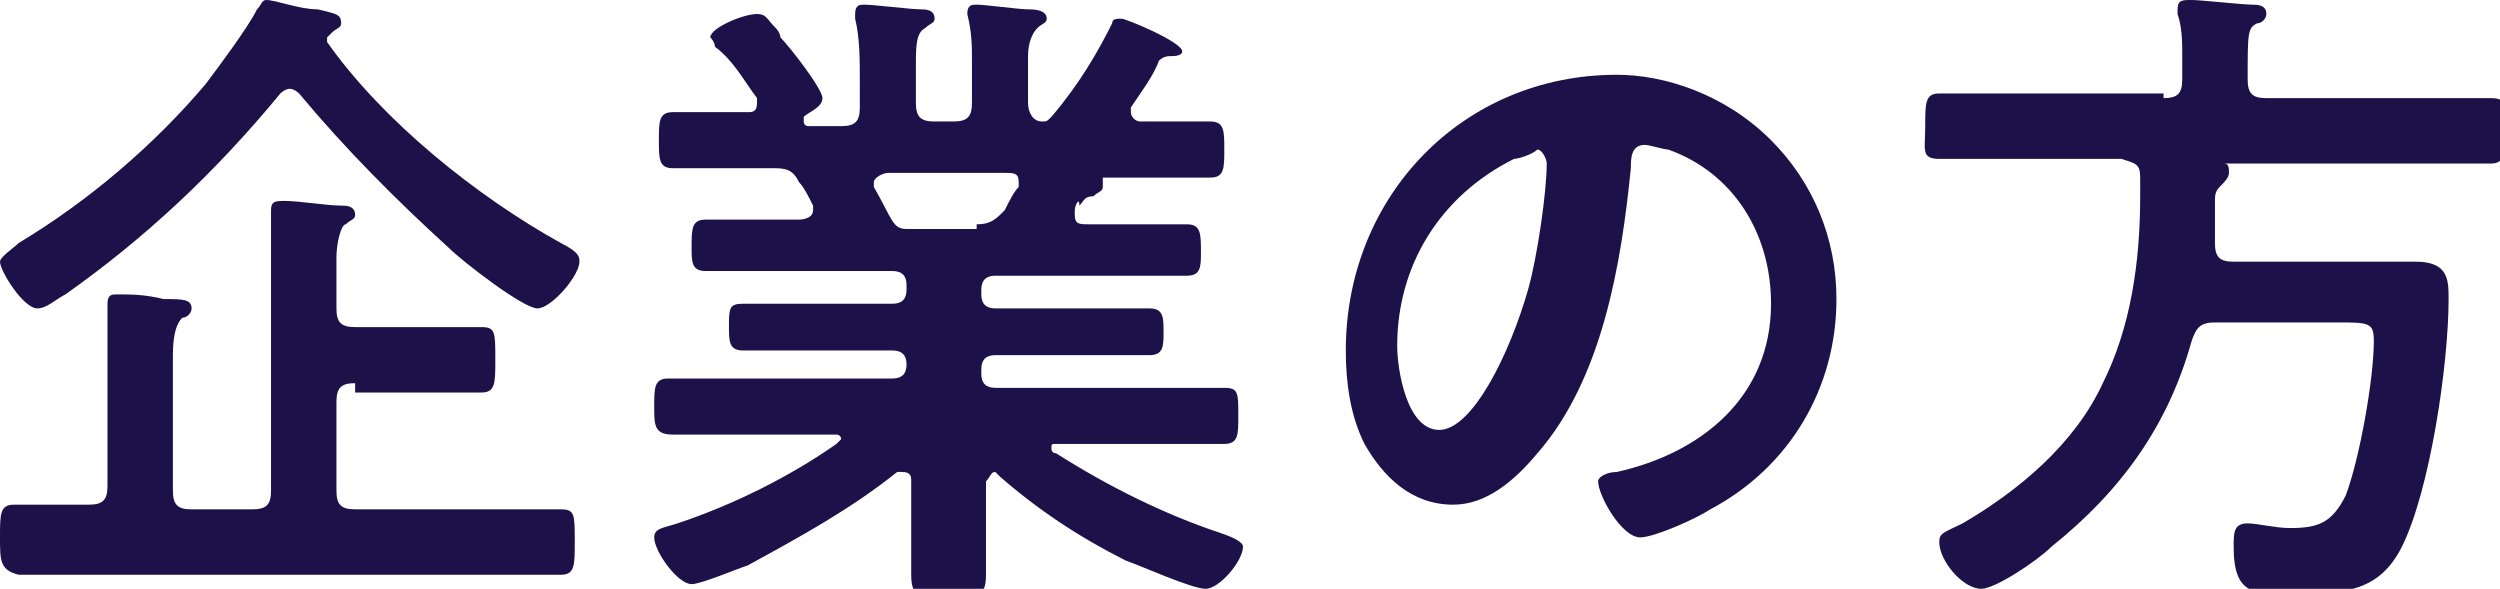 <?xml version="1.0" encoding="utf-8"?>
<!-- Generator: Adobe Illustrator 28.2.0, SVG Export Plug-In . SVG Version: 6.00 Build 0)  -->
<svg version="1.1" id="レイヤー_2" xmlns="http://www.w3.org/2000/svg" xmlns:xlink="http://www.w3.org/1999/xlink" x="0px"
	 y="0px" viewBox="0 0 53.5 12.6" style="enable-background:new 0 0 53.5 12.6;" xml:space="preserve">
<style type="text/css">
	.st0{fill:#1C1149;}
</style>
<g>
	<path class="st0" d="M1.4,6.3C1.2,6.4,1,6.6,0.8,6.6C0.5,6.6,0,5.8,0,5.6c0-0.1,0.3-0.3,0.4-0.4c1.5-0.9,2.9-2.1,4-3.4
		c0.3-0.4,0.9-1.2,1.1-1.6C5.6,0.1,5.6,0,5.7,0c0.2,0,0.7,0.2,1.1,0.2c0.4,0.1,0.5,0.1,0.5,0.3c0,0.1-0.1,0.1-0.2,0.2
		c0,0-0.1,0.1-0.1,0.1c0,0,0,0,0,0.1c1.2,1.7,3.2,3.3,5,4.3c0.4,0.2,0.4,0.3,0.4,0.4c0,0.3-0.6,1-0.9,1c-0.3,0-1.6-1-1.9-1.3
		C8.5,4.3,7.4,3.2,6.4,2C6.4,2,6.3,1.9,6.2,1.9C6.1,1.9,6,2,6,2C4.6,3.7,3.1,5.1,1.4,6.3z M7.6,8.2c-0.3,0-0.4,0.1-0.4,0.4v1.9
		c0,0.3,0.1,0.4,0.4,0.4h2.7c0.6,0,1.1,0,1.7,0c0.3,0,0.3,0.1,0.3,0.7c0,0.5,0,0.7-0.3,0.7c-0.6,0-1.2,0-1.7,0H2.1
		c-0.6,0-1.2,0-1.7,0C0,12.2,0,12,0,11.5c0-0.5,0-0.7,0.3-0.7c0.5,0,1.1,0,1.6,0c0.3,0,0.4-0.1,0.4-0.4V7.6c0-0.4,0-0.7,0-1
		c0,0,0-0.1,0-0.1c0-0.2,0.1-0.2,0.2-0.2c0.3,0,0.6,0,1,0.1c0.4,0,0.6,0,0.6,0.2c0,0.1-0.1,0.2-0.2,0.2C3.8,6.9,3.7,7.1,3.7,7.6v2.9
		c0,0.3,0.1,0.4,0.4,0.4h1.3c0.3,0,0.4-0.1,0.4-0.4V5.4c0-0.3,0-0.5,0-0.8c0,0,0-0.1,0-0.1c0-0.2,0.1-0.2,0.3-0.2
		c0.3,0,0.9,0.1,1.2,0.1c0.1,0,0.3,0,0.3,0.2c0,0.1-0.1,0.1-0.2,0.2C7.3,4.8,7.2,5.2,7.2,5.5v1.1c0,0.3,0.1,0.4,0.4,0.4h1.2
		c0.5,0,1,0,1.5,0c0.3,0,0.3,0.1,0.3,0.7c0,0.5,0,0.7-0.3,0.7c-0.5,0-1,0-1.5,0H7.6z"/>
	<path class="st0" d="M23.8,0.5c0-0.1,0.1-0.1,0.2-0.1c0.1,0,1.3,0.5,1.3,0.7c0,0.1-0.2,0.1-0.2,0.1c-0.1,0-0.2,0-0.3,0.1
		c-0.1,0.3-0.4,0.7-0.6,1c0,0,0,0.1,0,0.1c0,0.1,0.1,0.2,0.2,0.2c0.5,0,1,0,1.5,0c0.3,0,0.3,0.2,0.3,0.6c0,0.4,0,0.6-0.3,0.6
		c-0.6,0-1.2,0-1.8,0h-0.5c0,0,0,0,0,0.1c0,0,0,0.1,0,0.1c0,0.1-0.1,0.1-0.2,0.2c-0.2,0-0.2,0.1-0.3,0.2C23.1,4.2,23,4.4,23,4.5
		c0,0,0,0.1,0,0.1c0,0.2,0.1,0.2,0.3,0.2h0.4c0.6,0,1.1,0,1.7,0c0.3,0,0.3,0.2,0.3,0.6c0,0.3,0,0.5-0.3,0.5c-0.6,0-1.1,0-1.7,0h-2.4
		c-0.2,0-0.3,0.1-0.3,0.3v0.1c0,0.2,0.1,0.3,0.3,0.3h1.7c0.5,0,1.1,0,1.6,0c0.3,0,0.3,0.2,0.3,0.5s0,0.5-0.3,0.5c-0.5,0-1.1,0-1.6,0
		h-1.7c-0.2,0-0.3,0.1-0.3,0.3v0.1c0,0.2,0.1,0.3,0.3,0.3h3.1c0.6,0,1.2,0,1.8,0c0.3,0,0.3,0.1,0.3,0.6c0,0.4,0,0.6-0.3,0.6
		c-0.6,0-1.2,0-1.8,0h-1.8c-0.1,0-0.1,0-0.1,0.1c0,0,0,0.1,0.1,0.1c1.1,0.7,2.3,1.3,3.5,1.7c0.3,0.1,0.5,0.2,0.5,0.3
		c0,0.3-0.5,0.9-0.8,0.9c-0.3,0-1.4-0.5-1.7-0.6c-1-0.5-1.9-1.1-2.7-1.8c0,0-0.1-0.1-0.1-0.1c-0.1,0-0.1,0.1-0.2,0.2v0.1
		c0,0.6,0,1.2,0,1.9c0,0.5-0.2,0.5-0.8,0.5c-0.6,0-0.8,0-0.8-0.5c0-0.6,0-1.3,0-1.9v-0.1c0-0.1,0-0.2-0.2-0.2c0,0-0.1,0-0.1,0
		c-1,0.8-2.1,1.4-3.2,2c-0.3,0.1-1,0.4-1.2,0.4c-0.3,0-0.8-0.7-0.8-1c0-0.2,0.2-0.2,0.5-0.3c1.2-0.4,2.4-1,3.4-1.7
		c0,0,0.1-0.1,0.1-0.1c0-0.1-0.1-0.1-0.1-0.1h-1.7c-0.6,0-1.2,0-1.8,0C14,9.3,14,9.1,14,8.7s0-0.6,0.3-0.6c0.6,0,1.2,0,1.8,0h3
		c0.2,0,0.3-0.1,0.3-0.3V7.8c0-0.2-0.1-0.3-0.3-0.3h-1.6c-0.5,0-1.1,0-1.6,0c-0.3,0-0.3-0.2-0.3-0.5c0-0.4,0-0.5,0.3-0.5
		c0.5,0,1.1,0,1.6,0h1.6c0.2,0,0.3-0.1,0.3-0.3V6.1c0-0.2-0.1-0.3-0.3-0.3h-2.3c-0.6,0-1.1,0-1.7,0c-0.3,0-0.3-0.2-0.3-0.5
		c0-0.4,0-0.6,0.3-0.6c0.6,0,1.1,0,1.7,0h0.3c0,0,0.3,0,0.3-0.2c0,0,0-0.1,0-0.1c-0.1-0.2-0.2-0.4-0.3-0.5c-0.1-0.2-0.2-0.3-0.5-0.3
		h-0.4c-0.6,0-1.2,0-1.8,0c-0.3,0-0.3-0.2-0.3-0.6c0-0.4,0-0.6,0.3-0.6c0.5,0,0.9,0,1.4,0h0.2c0.1,0,0.2,0,0.2-0.2
		c0-0.1,0-0.1,0-0.1c-0.3-0.4-0.5-0.8-0.9-1.1c0-0.1-0.1-0.2-0.1-0.2c0-0.2,0.7-0.5,1-0.5c0.2,0,0.2,0.1,0.4,0.3
		c0,0,0.1,0.1,0.1,0.2c0.2,0.2,0.9,1.1,0.9,1.3c0,0.2-0.3,0.3-0.4,0.4c0,0,0,0,0,0.1c0,0,0,0.1,0.1,0.1h0.7c0.3,0,0.4-0.1,0.4-0.4
		V1.7c0-0.4,0-0.9-0.1-1.3c0,0,0-0.1,0-0.1c0-0.2,0.1-0.2,0.2-0.2c0.2,0,1,0.1,1.2,0.1c0.1,0,0.3,0,0.3,0.2c0,0.1-0.1,0.1-0.2,0.2
		c-0.2,0.1-0.2,0.4-0.2,0.8v0.8c0,0.3,0.1,0.4,0.4,0.4h0.4c0.3,0,0.4-0.1,0.4-0.4V1.3c0-0.3,0-0.6-0.1-1V0.3c0-0.2,0.1-0.2,0.2-0.2
		c0.2,0,0.9,0.1,1.1,0.1c0.1,0,0.4,0,0.4,0.2c0,0.1-0.1,0.1-0.2,0.2c-0.1,0.1-0.2,0.3-0.2,0.6v1c0,0.2,0.1,0.4,0.3,0.4
		c0.1,0,0.1,0,0.2-0.1C23.1,1.8,23.5,1.1,23.8,0.5z M20.9,4.8c0.3,0,0.4-0.1,0.6-0.3c0.1-0.2,0.2-0.4,0.3-0.5c0,0,0-0.1,0-0.1
		c0-0.2-0.1-0.2-0.3-0.2H19c-0.1,0-0.3,0.1-0.3,0.2c0,0,0,0.1,0,0.1c0.4,0.7,0.4,0.9,0.7,0.9H20.9z"/>
	<path class="st0" d="M37.9,3c0.9,0.9,1.4,2.1,1.4,3.4c0,1.9-1,3.6-2.7,4.5c-0.3,0.2-1.2,0.6-1.5,0.6c-0.4,0-0.9-0.9-0.9-1.2
		c0-0.1,0.2-0.2,0.4-0.2c1.8-0.4,3.3-1.6,3.3-3.6c0-1.5-0.8-2.8-2.2-3.3c-0.1,0-0.4-0.1-0.5-0.1c-0.3,0-0.3,0.3-0.3,0.5
		c-0.2,2-0.6,4.5-2,6.1c-0.5,0.6-1.1,1.1-1.8,1.1c-0.9,0-1.5-0.6-1.9-1.3c-0.3-0.6-0.4-1.3-0.4-2c0-3.3,2.5-5.9,5.8-5.9
		C35.6,1.6,36.9,2,37.9,3z M32.4,3.4c-1.6,0.8-2.5,2.3-2.5,4c0,0.5,0.2,1.8,0.9,1.8c0.7,0,1.5-1.6,1.9-3c0.2-0.7,0.4-2.1,0.4-2.7
		c0-0.1-0.1-0.3-0.2-0.3C32.8,3.3,32.5,3.4,32.4,3.4z"/>
	<path class="st0" d="M46.3,2.1c0.3,0,0.4-0.1,0.4-0.4V1.2c0-0.3,0-0.6-0.1-0.9V0.2c0-0.2,0.1-0.2,0.3-0.2c0.2,0,1.1,0.1,1.3,0.1
		c0.1,0,0.3,0,0.3,0.2c0,0.1-0.1,0.2-0.2,0.2c-0.2,0.1-0.2,0.2-0.2,1.2c0,0.3,0.1,0.4,0.4,0.4h3.1c0.6,0,1.1,0,1.7,0
		c0.4,0,0.3,0.2,0.3,0.7c0,0.5,0,0.7-0.3,0.7c-0.5,0-1.1,0-1.7,0h-4c0,0,0,0,0,0c0.1,0,0.1,0.1,0.1,0.2c0,0.1-0.1,0.2-0.2,0.3
		c-0.1,0.1-0.1,0.2-0.1,0.3c0,0.3,0,0.6,0,0.9c0,0.3,0.1,0.4,0.4,0.4h2.9c0.3,0,0.6,0,1,0c0.7,0,0.7,0.4,0.7,0.8
		c0,1.4-0.4,4.1-1,5.3c-0.5,1-1.3,1-2.3,1c-0.8,0-1.3,0.1-1.3-1c0-0.3,0-0.5,0.3-0.5c0.2,0,0.6,0.1,0.9,0.1c0.6,0,0.9-0.1,1.2-0.7
		c0.3-0.8,0.6-2.5,0.6-3.3c0-0.4-0.1-0.4-0.8-0.4h-2.6c-0.3,0-0.4,0.1-0.5,0.4c-0.5,1.8-1.5,3.2-3,4.4c-0.3,0.3-1.2,0.9-1.5,0.9
		c-0.4,0-0.9-0.6-0.9-1c0-0.2,0.1-0.2,0.5-0.4c1.2-0.7,2.4-1.7,3-3c0.6-1.2,0.8-2.6,0.8-4V3.8c0-0.3-0.1-0.3-0.4-0.4h-2.3
		c-0.5,0-1.1,0-1.6,0c-0.4,0-0.3-0.2-0.3-0.7c0-0.5,0-0.7,0.3-0.7c0.5,0,1.1,0,1.6,0H46.3z"/>
</g>
</svg>
